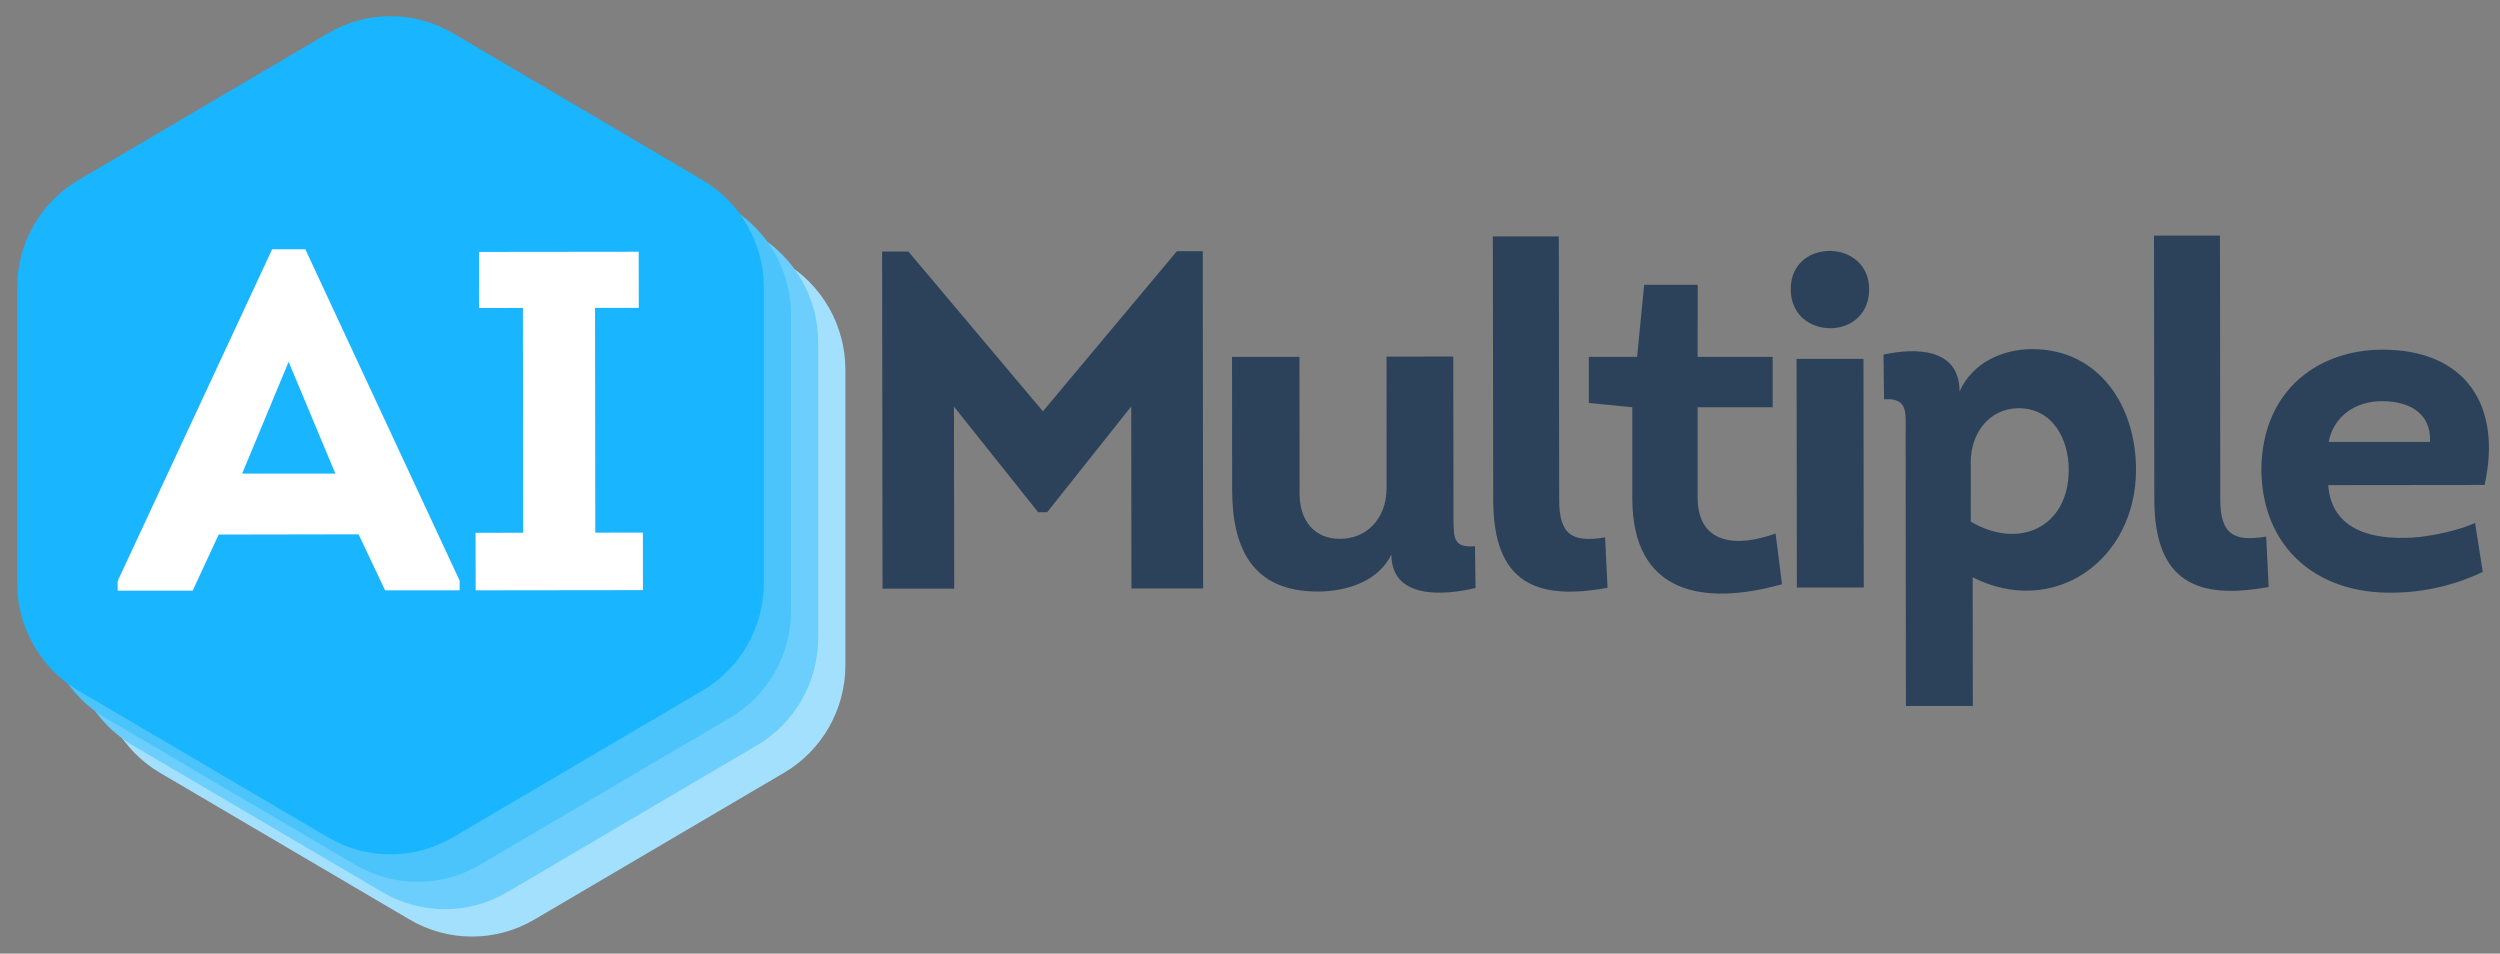 <svg width="97" height="37" viewBox="0 0 97 37" fill="none" xmlns="http://www.w3.org/2000/svg">
<rect x="0" y="0" width="97" height="37" fill="#808080" stroke="none"/>
<path d="M45.664 9.747H46.666L46.682 22.832H43.9L43.892 15.77L40.631 19.873H40.279L37.014 15.778L37.023 22.84H34.242L34.227 9.76H35.246L40.465 15.959L45.664 9.747ZM56.387 13.833L56.395 20.114C56.395 20.952 56.433 21.251 57.23 21.194L57.251 22.814C55.99 23.115 53.99 23.247 53.985 21.515C53.486 22.558 52.243 22.951 51.131 22.952C48.553 22.952 47.809 21.224 47.807 18.991L47.803 13.846H50.418L50.424 18.988C50.37 20.256 51.057 20.907 51.966 20.906C53.005 20.923 53.801 20.14 53.8 18.928L53.798 13.837L56.387 13.833ZM60.483 9.171L60.496 19.4C60.496 20.779 61.036 21.058 62.278 20.849L62.373 22.806C59.611 23.312 57.941 22.625 57.937 19.401L57.922 9.173L60.483 9.171ZM65.867 13.846H68.779V15.803H65.867V19.287C65.867 21.149 67.409 21.241 68.892 20.699L69.142 22.668C66.065 23.529 63.338 23.03 63.334 19.341V15.801L61.645 15.634V13.846H63.519L63.794 11.051H65.871L65.867 13.846ZM71.037 9.736C71.78 9.753 72.522 10.256 72.523 11.224C72.523 12.211 71.802 12.716 71.059 12.735C70.281 12.755 69.483 12.252 69.481 11.228C69.479 10.203 70.259 9.717 71.037 9.736ZM72.314 22.795H69.718L69.707 13.925H72.303L72.314 22.795ZM78.85 13.546C81.465 13.546 82.878 15.777 82.878 18.217C82.878 21.777 79.658 23.979 76.54 22.399L76.546 27.392H73.95L73.938 16.85C73.938 15.992 74.047 15.434 73.101 15.491L73.08 13.757C74.286 13.495 76.029 13.474 76.031 15.189C76.532 14.07 77.7 13.546 78.85 13.546ZM76.466 20.237C78.303 21.335 80.267 20.493 80.267 18.221C80.267 17.028 79.633 15.836 78.317 15.838C77.148 15.858 76.482 16.828 76.465 17.89L76.466 20.237ZM86.134 9.14L86.146 19.369C86.146 20.748 86.686 21.026 87.928 20.818L88.024 22.775C85.262 23.281 83.591 22.593 83.587 19.37L83.575 9.141L86.134 9.14ZM96.402 18.816L90.337 18.823C90.433 20.221 91.471 20.755 92.714 20.852C93.109 20.883 93.506 20.876 93.9 20.832C94.698 20.735 95.495 20.532 96.033 20.29L96.331 22.189C95.247 22.708 94.064 22.983 92.864 22.995C89.86 23.055 87.743 21.212 87.74 18.175C87.792 15.045 90.052 13.57 92.427 13.567C95.691 13.562 97.084 15.759 96.402 18.816ZM90.353 17.146H94.285C94.339 15.973 93.394 15.564 92.429 15.565C91.446 15.561 90.557 16.102 90.353 17.146Z" fill="#2C425A"/>
<path d="M32.801 25.814V14.343C32.8 12.626 31.894 11.04 30.422 10.175L20.733 4.474C19.24 3.597 17.394 3.597 15.901 4.474L6.211 10.175C4.739 11.04 3.833 12.626 3.832 14.343V25.814C3.832 27.532 4.738 29.121 6.211 29.987L15.897 35.681C17.39 36.558 19.236 36.558 20.729 35.681L30.415 29.987C31.891 29.123 32.8 27.534 32.801 25.814Z" fill="#A3E0FD"/>
<path d="M31.746 24.751V13.28C31.745 11.564 30.839 9.977 29.367 9.112L19.678 3.412C18.185 2.535 16.339 2.535 14.846 3.412L5.156 9.112C3.684 9.977 2.778 11.564 2.777 13.28V24.751C2.777 26.47 3.683 28.059 5.156 28.924L14.842 34.618C16.335 35.495 18.181 35.495 19.674 34.618L29.36 28.924C30.836 28.06 31.745 26.471 31.746 24.751Z" fill="#6BCEFC"/>
<path d="M30.691 23.689V12.218C30.69 10.501 29.784 8.915 28.312 8.05L18.623 2.349C17.13 1.472 15.284 1.472 13.791 2.349L4.101 8.05C2.629 8.915 1.723 10.501 1.722 12.218V23.689C1.722 25.407 2.628 26.996 4.101 27.862L13.787 33.556C15.28 34.433 17.126 34.433 18.619 33.556L28.305 27.862C29.781 26.998 30.69 25.409 30.691 23.689Z" fill="#4BC4FB"/>
<path d="M29.637 22.625V11.155C29.635 9.438 28.729 7.851 27.257 6.986L17.568 1.286C16.075 0.409 14.229 0.409 12.736 1.286L3.046 6.986C1.574 7.851 0.668 9.438 0.667 11.155V22.625C0.667 24.344 1.573 25.933 3.046 26.798L12.732 32.492C14.225 33.369 16.071 33.369 17.564 32.492L27.25 26.798C28.726 25.934 29.635 24.345 29.637 22.625Z" fill="#19B5FE"/>
<path d="M8.484 20.741L7.476 22.919H4.565V22.544L10.559 9.672H11.847L17.834 22.53V22.905H14.942L13.913 20.731L8.484 20.741ZM9.395 18.376H13.013L11.199 14.039L9.395 18.376Z" fill="white"/>
<path d="M24.944 20.664L24.947 22.897L18.455 22.905L18.452 20.673L20.299 20.67L20.289 11.948L18.59 11.951L18.589 9.775L24.782 9.768L24.784 11.944L23.087 11.945L23.097 20.667L24.944 20.664Z" fill="white"/>
</svg>
